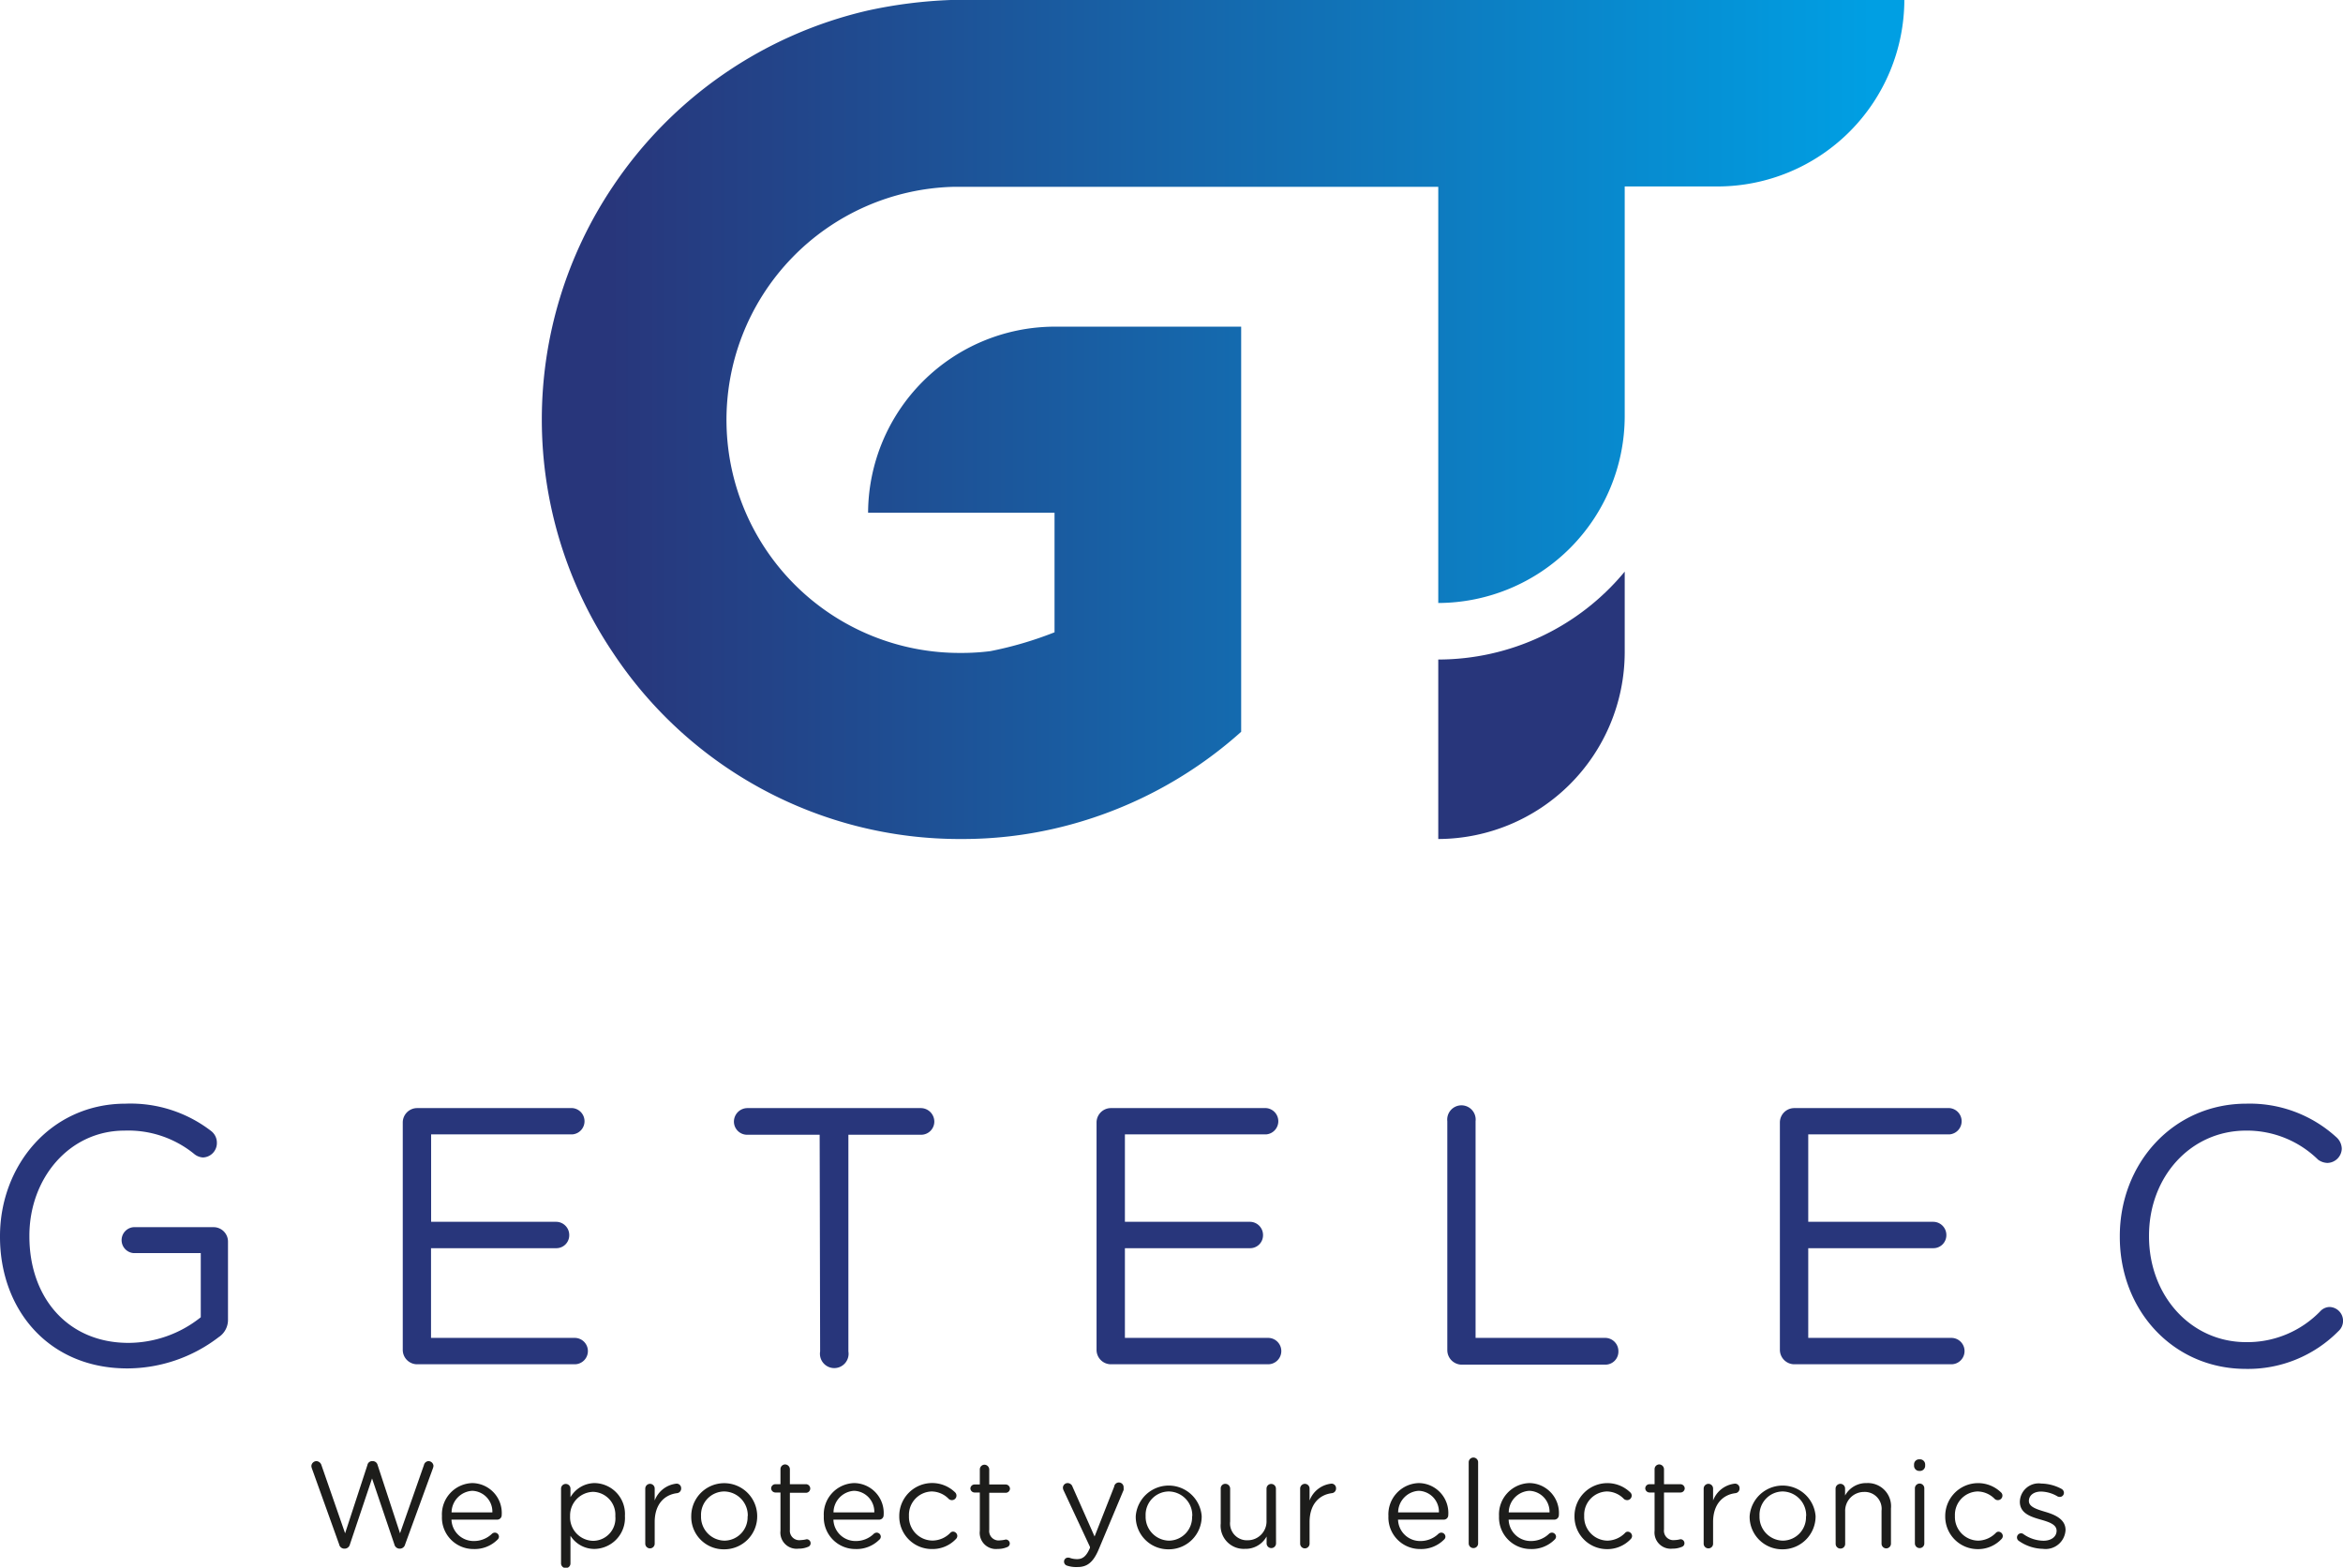 <svg xmlns="http://www.w3.org/2000/svg" xmlns:xlink="http://www.w3.org/1999/xlink" viewBox="0 0 248.69 166.39"><defs><style>.cls-1{fill:#28367b;}.cls-2{fill:#1d1d1b;}.cls-3{fill:url(#Nouvelle_nuance_de_dégradé_1);}</style><linearGradient id="Nouvelle_nuance_de_dégradé_1" x1="198.7" y1="44.53" x2="64.75" y2="44.53" gradientUnits="userSpaceOnUse"><stop offset="0" stop-color="#009fe3"/><stop offset="1" stop-color="#28367b"/></linearGradient></defs><g id="Calque_2" data-name="Calque 2"><g id="Calque_1-2" data-name="Calque 1"><path class="cls-1" d="M152.66,70V89.05a19.85,19.85,0,0,0,19.79-19.79V60.67A25.7,25.7,0,0,1,152.66,70Z"/><path class="cls-1" d="M0,131.28v-.08c0-7.46,5.36-14.06,13.34-14.06a14,14,0,0,1,9.08,2.91,1.57,1.57,0,0,1,.6,1.25,1.53,1.53,0,0,1-1.48,1.55,1.61,1.61,0,0,1-.95-.39A11.08,11.08,0,0,0,13.22,120c-5.89,0-10.1,5.09-10.1,11.15v.08c0,6.48,4.06,11.3,10.52,11.3a12.36,12.36,0,0,0,7.67-2.72V133H14.17a1.38,1.38,0,0,1,0-2.75h8.55a1.53,1.53,0,0,1,1.48,1.55v8.27a2.19,2.19,0,0,1-1,1.86,16,16,0,0,1-9.65,3.31C5.17,145.26,0,139,0,131.28Z"/><path class="cls-1" d="M42.75,143.24V119.16a1.53,1.53,0,0,1,1.48-1.55H60.76a1.4,1.4,0,0,1,0,2.79h-15v9.28h13.3a1.4,1.4,0,0,1,1.36,1.4,1.37,1.37,0,0,1-1.36,1.4H45.75V142H61a1.4,1.4,0,0,1,0,2.8H44.23A1.53,1.53,0,0,1,42.75,143.24Z"/><path class="cls-1" d="M87,120.44H79.3a1.4,1.4,0,0,1-1.4-1.4,1.44,1.44,0,0,1,1.4-1.43H97.77a1.44,1.44,0,0,1,1.4,1.43,1.4,1.4,0,0,1-1.4,1.4H90.05v23a1.52,1.52,0,1,1-3,0Z"/><path class="cls-1" d="M116.39,143.24V119.16a1.53,1.53,0,0,1,1.48-1.55H134.4a1.4,1.4,0,0,1,0,2.79h-15v9.28h13.3a1.4,1.4,0,0,1,1.36,1.4,1.37,1.37,0,0,1-1.36,1.4h-13.3V142h15.2a1.4,1.4,0,0,1,0,2.8H117.87A1.53,1.53,0,0,1,116.39,143.24Z"/><path class="cls-1" d="M153.62,119a1.51,1.51,0,1,1,3,0v23h13.79a1.41,1.41,0,0,1,1.37,1.44,1.38,1.38,0,0,1-1.37,1.4H155.11a1.54,1.54,0,0,1-1.49-1.55Z"/><path class="cls-1" d="M188.92,143.24V119.16a1.53,1.53,0,0,1,1.49-1.55h16.52a1.4,1.4,0,0,1,0,2.79h-15v9.28h13.29a1.4,1.4,0,0,1,1.37,1.4,1.38,1.38,0,0,1-1.37,1.4H191.93V142h15.19a1.4,1.4,0,0,1,0,2.8H190.41A1.54,1.54,0,0,1,188.92,143.24Z"/><path class="cls-1" d="M225,131.28v-.08c0-7.69,5.63-14.06,13.45-14.06a13.61,13.61,0,0,1,9.5,3.53,1.69,1.69,0,0,1,.61,1.25,1.56,1.56,0,0,1-1.52,1.51,1.74,1.74,0,0,1-1-.35A10.78,10.78,0,0,0,238.4,120c-5.89,0-10.3,4.9-10.3,11.15v.08c0,6.29,4.44,11.22,10.3,11.22a10.76,10.76,0,0,0,7.9-3.3,1.39,1.39,0,0,1,.95-.43,1.47,1.47,0,0,1,.95,2.57,13.49,13.49,0,0,1-9.88,4C230.65,145.26,225,139.08,225,131.28Z"/><path class="cls-2" d="M33.1,155.84a1,1,0,0,1-.05-.24.55.55,0,0,1,.54-.52.59.59,0,0,1,.53.43l2.51,7.23L39,155.49a.5.5,0,0,1,.5-.41h.07a.53.53,0,0,1,.51.41l2.38,7.25L45,155.49a.52.52,0,0,1,.49-.41.54.54,0,0,1,.52.51,1.14,1.14,0,0,1-.06.25L43,163.92a.58.58,0,0,1-.53.45h-.08a.58.58,0,0,1-.53-.45l-2.37-7-2.35,7a.58.58,0,0,1-.53.45h-.08a.56.56,0,0,1-.53-.45Z"/><path class="cls-2" d="M50.26,164.41a3.34,3.34,0,0,1-3.35-3.5v0a3.32,3.32,0,0,1,3.22-3.5,3.17,3.17,0,0,1,3.12,3.41.47.47,0,0,1-.46.47H47.92a2.35,2.35,0,0,0,2.37,2.27,2.75,2.75,0,0,0,1.94-.78.46.46,0,0,1,.28-.11.44.44,0,0,1,.45.43.45.45,0,0,1-.16.32A3.43,3.43,0,0,1,50.26,164.41Zm2-3.89a2.21,2.21,0,0,0-2.14-2.29,2.33,2.33,0,0,0-2.19,2.29Z"/><path class="cls-2" d="M59.55,158a.5.5,0,1,1,1,0v.91a3,3,0,0,1,2.57-1.5,3.28,3.28,0,0,1,3.21,3.49v0a3.29,3.29,0,0,1-3.21,3.5A3,3,0,0,1,60.55,163v2.93a.49.49,0,0,1-.5.5.5.5,0,0,1-.5-.5Zm5.76,2.94v0a2.43,2.43,0,0,0-2.37-2.6,2.51,2.51,0,0,0-2.43,2.59v0a2.5,2.5,0,0,0,2.43,2.61A2.38,2.38,0,0,0,65.31,160.91Z"/><path class="cls-2" d="M68.49,158a.51.51,0,0,1,.49-.51.5.5,0,0,1,.51.51v1.26a2.78,2.78,0,0,1,2.32-1.79.48.48,0,0,1,.49.5.49.49,0,0,1-.44.51c-1.3.16-2.37,1.13-2.37,3.07v2.29a.5.5,0,1,1-1,0Z"/><path class="cls-2" d="M73.37,160.92v0a3.5,3.5,0,1,1,7,0v0a3.49,3.49,0,0,1-3.52,3.52A3.44,3.44,0,0,1,73.37,160.92Zm6,0v0a2.54,2.54,0,0,0-2.5-2.62,2.48,2.48,0,0,0-2.46,2.6v0a2.53,2.53,0,0,0,2.49,2.62A2.48,2.48,0,0,0,79.35,160.92Z"/><path class="cls-2" d="M82.84,162.47v-4.06H82.3a.46.46,0,0,1-.45-.44.45.45,0,0,1,.45-.44h.54v-1.59a.5.5,0,0,1,.5-.51.52.52,0,0,1,.5.51v1.59h1.75A.46.46,0,0,1,86,158a.45.45,0,0,1-.45.44H83.84v3.93A1,1,0,0,0,85,163.46a2.9,2.9,0,0,0,.62-.09.42.42,0,0,1,.42.42.4.4,0,0,1-.28.39,2.5,2.5,0,0,1-1,.19A1.72,1.72,0,0,1,82.84,162.47Z"/><path class="cls-2" d="M90.8,164.41a3.35,3.35,0,0,1-3.36-3.5v0a3.32,3.32,0,0,1,3.23-3.5,3.17,3.17,0,0,1,3.12,3.41.47.47,0,0,1-.47.47H88.46a2.34,2.34,0,0,0,2.36,2.27,2.71,2.71,0,0,0,1.94-.78.47.47,0,0,1,.29-.11.44.44,0,0,1,.44.43.42.42,0,0,1-.16.32A3.41,3.41,0,0,1,90.8,164.41Zm2-3.89a2.22,2.22,0,0,0-2.15-2.29,2.32,2.32,0,0,0-2.18,2.29Z"/><path class="cls-2" d="M95.45,160.92v0a3.49,3.49,0,0,1,5.92-2.53.48.48,0,0,1-.33.83.51.51,0,0,1-.32-.11,2.57,2.57,0,0,0-1.84-.81,2.48,2.48,0,0,0-2.4,2.6v0A2.51,2.51,0,0,0,99,163.51a2.66,2.66,0,0,0,1.87-.82.4.4,0,0,1,.29-.13.47.47,0,0,1,.45.45.46.46,0,0,1-.13.32,3.4,3.4,0,0,1-2.53,1.08A3.45,3.45,0,0,1,95.45,160.92Z"/><path class="cls-2" d="M104,162.47v-4.06h-.54A.45.45,0,0,1,103,158a.44.44,0,0,1,.44-.44H104v-1.59a.5.5,0,0,1,.5-.51.52.52,0,0,1,.5.51v1.59h1.75a.46.46,0,0,1,.45.44.45.45,0,0,1-.45.44H105v3.93a1,1,0,0,0,1.14,1.12,2.89,2.89,0,0,0,.61-.09.43.43,0,0,1,.43.42.41.41,0,0,1-.29.39,2.5,2.5,0,0,1-1,.19A1.72,1.72,0,0,1,104,162.47Z"/><path class="cls-2" d="M113.25,166.17a.44.44,0,0,1-.31-.43.42.42,0,0,1,.43-.42.64.64,0,0,1,.24.05,2.24,2.24,0,0,0,.73.11c.62,0,1-.37,1.35-1.19l0-.11-2.8-6a.68.68,0,0,1-.07-.27.5.5,0,0,1,.51-.5.55.55,0,0,1,.51.39l2.34,5.28,2.08-5.29a.49.49,0,0,1,1,.12.93.93,0,0,1,0,.24l-2.63,6.27c-.58,1.39-1.23,1.9-2.25,1.9A3.08,3.08,0,0,1,113.25,166.17Z"/><path class="cls-2" d="M120.55,160.92v0a3.51,3.51,0,0,1,7,0v0a3.49,3.49,0,0,1-3.52,3.52A3.45,3.45,0,0,1,120.55,160.92Zm6,0v0a2.53,2.53,0,0,0-2.49-2.62,2.48,2.48,0,0,0-2.46,2.6v0a2.53,2.53,0,0,0,2.48,2.62A2.48,2.48,0,0,0,126.53,160.92Z"/><path class="cls-2" d="M135.44,163.81a.5.5,0,1,1-1,0v-.73a2.54,2.54,0,0,1-2.3,1.31,2.45,2.45,0,0,1-2.57-2.69V158a.48.48,0,0,1,.49-.51.51.51,0,0,1,.51.51v3.48a1.79,1.79,0,0,0,1.86,2,2,2,0,0,0,2-2.1V158a.5.5,0,1,1,1,0Z"/><path class="cls-2" d="M138,158a.51.51,0,0,1,.49-.51.5.5,0,0,1,.51.51v1.26a2.78,2.78,0,0,1,2.32-1.79.48.48,0,0,1,.49.5.49.49,0,0,1-.44.51c-1.3.16-2.37,1.13-2.37,3.07v2.29a.5.5,0,1,1-1,0Z"/><path class="cls-2" d="M150.73,164.41a3.35,3.35,0,0,1-3.36-3.5v0a3.32,3.32,0,0,1,3.23-3.5,3.17,3.17,0,0,1,3.12,3.41.47.47,0,0,1-.47.47h-4.86a2.34,2.34,0,0,0,2.36,2.27,2.73,2.73,0,0,0,1.94-.78.47.47,0,0,1,.29-.11.44.44,0,0,1,.44.43.42.42,0,0,1-.16.32A3.41,3.41,0,0,1,150.73,164.41Zm2-3.89a2.22,2.22,0,0,0-2.15-2.29,2.32,2.32,0,0,0-2.18,2.29Z"/><path class="cls-2" d="M155.89,155.2a.5.5,0,1,1,1,0v8.61a.49.49,0,0,1-.5.5.5.5,0,0,1-.5-.5Z"/><path class="cls-2" d="M162.47,164.41a3.35,3.35,0,0,1-3.36-3.5v0a3.32,3.32,0,0,1,3.23-3.5,3.17,3.17,0,0,1,3.12,3.41.48.48,0,0,1-.47.47h-4.86a2.34,2.34,0,0,0,2.36,2.27,2.75,2.75,0,0,0,1.94-.78.46.46,0,0,1,.28-.11.44.44,0,0,1,.45.43.45.45,0,0,1-.16.32A3.42,3.42,0,0,1,162.47,164.41Zm2-3.89a2.22,2.22,0,0,0-2.15-2.29,2.32,2.32,0,0,0-2.18,2.29Z"/><path class="cls-2" d="M167.12,160.92v0a3.49,3.49,0,0,1,5.91-2.53.45.45,0,0,1,.16.35.48.48,0,0,1-.48.48.57.57,0,0,1-.33-.11,2.55,2.55,0,0,0-1.83-.81,2.48,2.48,0,0,0-2.4,2.6v0a2.51,2.51,0,0,0,2.47,2.62,2.7,2.7,0,0,0,1.87-.82.36.36,0,0,1,.28-.13.47.47,0,0,1,.46.45.46.46,0,0,1-.13.32,3.41,3.41,0,0,1-2.54,1.08A3.45,3.45,0,0,1,167.12,160.92Z"/><path class="cls-2" d="M175.62,162.47v-4.06h-.54a.46.46,0,0,1-.45-.44.45.45,0,0,1,.45-.44h.54v-1.59a.5.5,0,0,1,.5-.51.52.52,0,0,1,.5.51v1.59h1.74a.46.46,0,0,1,.46.44.45.45,0,0,1-.46.44h-1.74v3.93a1,1,0,0,0,1.13,1.12,2.76,2.76,0,0,0,.61-.09.42.42,0,0,1,.43.42.4.4,0,0,1-.28.39,2.5,2.5,0,0,1-1,.19A1.72,1.72,0,0,1,175.62,162.47Z"/><path class="cls-2" d="M180.83,158a.51.51,0,0,1,.5-.51.5.5,0,0,1,.5.51v1.26a2.78,2.78,0,0,1,2.32-1.79.48.48,0,0,1,.49.5.49.49,0,0,1-.44.51c-1.3.16-2.37,1.13-2.37,3.07v2.29a.49.49,0,0,1-.49.5.5.5,0,0,1-.51-.5Z"/><path class="cls-2" d="M185.71,160.92v0a3.51,3.51,0,0,1,7,0v0a3.5,3.5,0,0,1-3.53,3.52A3.45,3.45,0,0,1,185.71,160.92Zm6,0v0a2.54,2.54,0,0,0-2.5-2.62,2.48,2.48,0,0,0-2.45,2.6v0a2.52,2.52,0,0,0,2.48,2.62A2.48,2.48,0,0,0,191.69,160.92Z"/><path class="cls-2" d="M194.83,158a.52.52,0,0,1,.5-.51.5.5,0,0,1,.51.51v.73a2.54,2.54,0,0,1,2.3-1.32,2.46,2.46,0,0,1,2.57,2.7v3.73a.5.5,0,1,1-1,0v-3.49a1.79,1.79,0,0,0-1.86-2,2,2,0,0,0-2,2.1v3.41a.49.49,0,0,1-.5.5.5.5,0,0,1-.51-.5Z"/><path class="cls-2" d="M203.16,155.42a.54.54,0,0,1,.58-.53.55.55,0,0,1,.6.53v.17a.55.55,0,0,1-.6.53.55.55,0,0,1-.58-.53Zm.09,2.55a.51.51,0,0,1,.49-.51.5.5,0,0,1,.51.51v5.84a.49.49,0,0,1-.5.5.5.5,0,0,1-.5-.5Z"/><path class="cls-2" d="M206.47,160.92v0a3.49,3.49,0,0,1,5.91-2.53.45.45,0,0,1,.16.35.48.48,0,0,1-.48.48.51.51,0,0,1-.32-.11,2.59,2.59,0,0,0-1.84-.81,2.48,2.48,0,0,0-2.4,2.6v0a2.51,2.51,0,0,0,2.47,2.62,2.7,2.7,0,0,0,1.87-.82.38.38,0,0,1,.29-.13.47.47,0,0,1,.45.45.46.46,0,0,1-.13.32,3.4,3.4,0,0,1-2.53,1.08A3.45,3.45,0,0,1,206.47,160.92Z"/><path class="cls-2" d="M214.26,163.53a.44.44,0,0,1,.26-.79.38.38,0,0,1,.24.08,3.78,3.78,0,0,0,2.14.71c.8,0,1.39-.41,1.39-1.06v0c0-.67-.8-.93-1.68-1.18-1.05-.3-2.22-.66-2.22-1.9v0a2,2,0,0,1,2.28-1.93,4.7,4.7,0,0,1,2.15.57.49.49,0,0,1,.25.42.44.44,0,0,1-.44.43.66.66,0,0,1-.23-.05,3.57,3.57,0,0,0-1.75-.52c-.79,0-1.3.41-1.3,1v0c0,.63.83.88,1.73,1.15s2.16.72,2.16,1.93v0a2.12,2.12,0,0,1-2.4,2A4.62,4.62,0,0,1,214.26,163.53Z"/><path class="cls-3" d="M131.72,0h-30.8a49.59,49.59,0,0,0-8.78,1.11A44.65,44.65,0,0,0,65.05,19.79a44.34,44.34,0,0,0,0,49.47,44.12,44.12,0,0,0,37,19.79,43.48,43.48,0,0,0,9.9-1.11,44.71,44.71,0,0,0,19.79-10.27v-43H111.93A19.85,19.85,0,0,0,92.14,54.42h19.79V67.11a38.88,38.88,0,0,1-6.81,2,24,24,0,0,1-3.09.19,24.74,24.74,0,0,1-.86-49.47h51.49V64a19.85,19.85,0,0,0,19.79-19.79V19.79h9.89A19.85,19.85,0,0,0,202.13,0Z"/></g></g></svg>